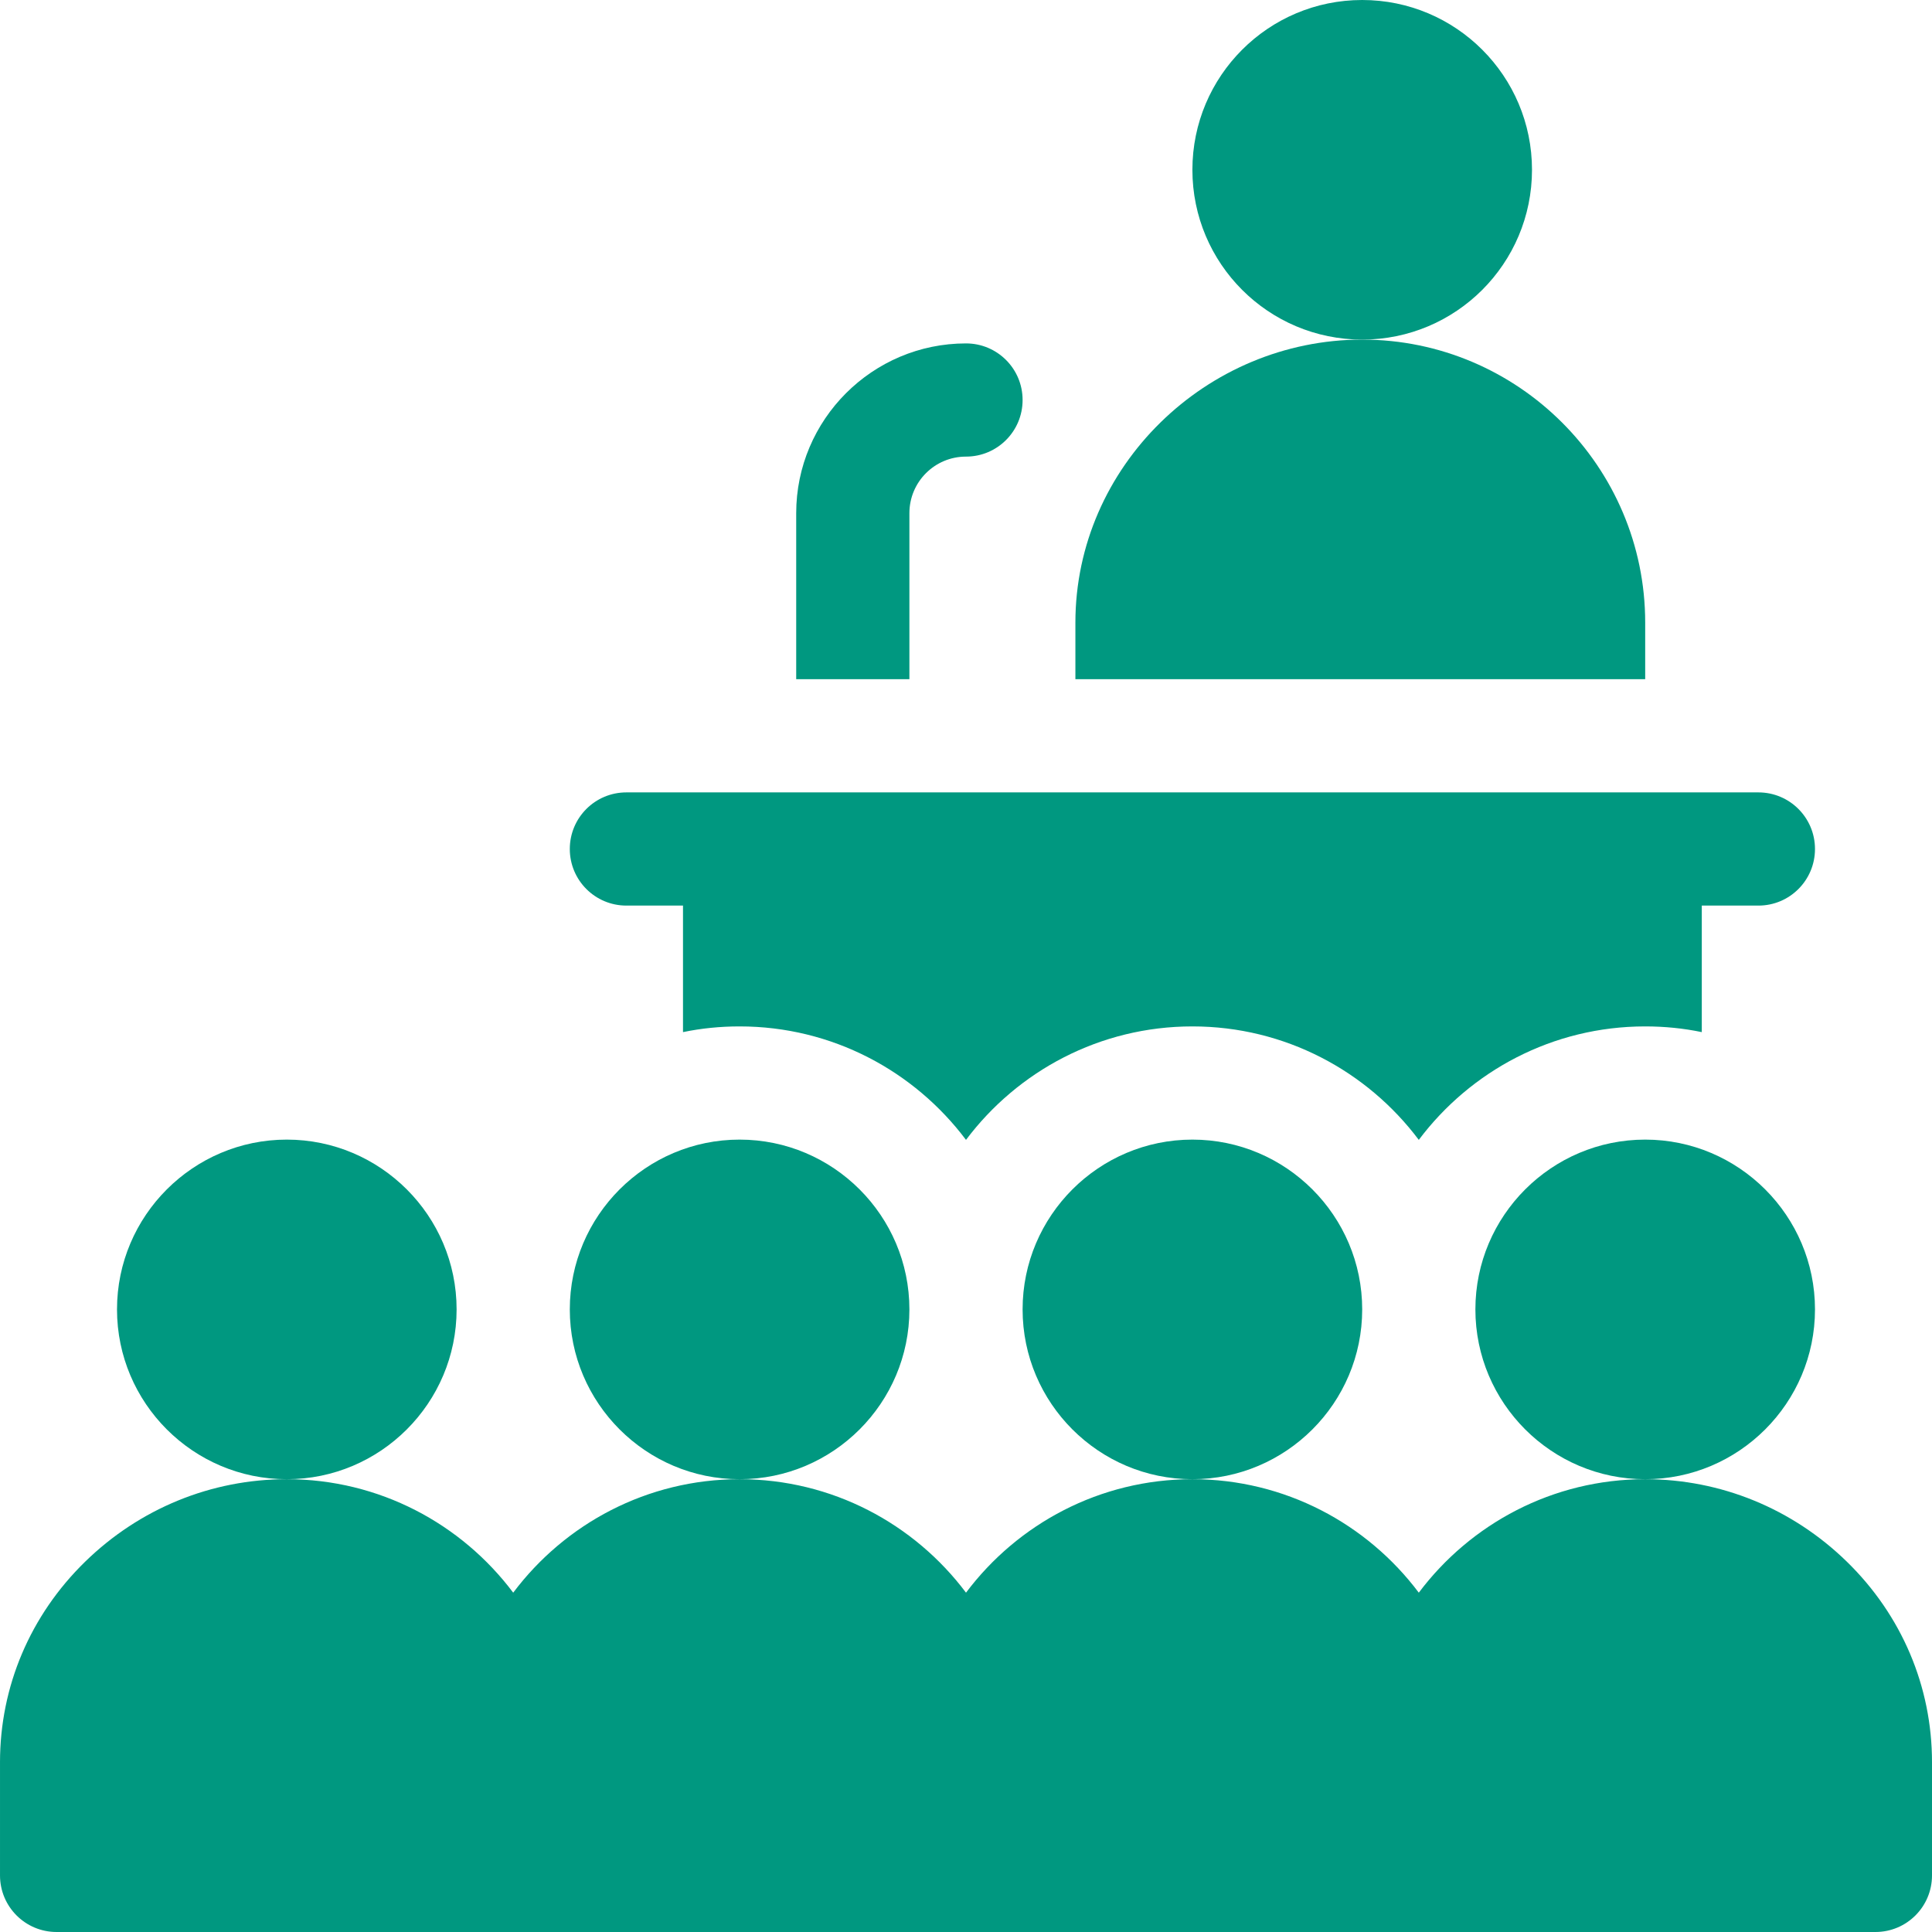 <?xml version="1.0" encoding="UTF-8"?>
<svg id="Capa_2" xmlns="http://www.w3.org/2000/svg" viewBox="0 0 71 71">
  <defs>
    <style>
      .cls-1 {
        fill: #009880;
      }
    </style>
  </defs>
  <g id="Capa_1-2" data-name="Capa_1">
    <g>
      <circle class="cls-1" cx="50.06" cy="6.24" r="6.24"/>
      <path class="cls-1" d="M60.46,24.96v-2.08c0-5.73-4.67-10.4-10.4-10.4s-10.54,4.67-10.54,10.4v2.08h20.94Z"/>
      <g>
        <path class="cls-1" d="M23.02,33.28h2.08v4.65c.67-.14,1.37-.21,2.08-.21,3.4,0,6.42,1.64,8.32,4.17,1.9-2.53,4.92-4.17,8.32-4.17s6.42,1.64,8.32,4.17c1.9-2.53,4.92-4.17,8.32-4.17.71,0,1.41.07,2.08.21v-4.65h2.08c1.15,0,2.08-.93,2.08-2.08s-.93-2.08-2.08-2.08H23.02c-1.15,0-2.08.93-2.08,2.08s.93,2.08,2.08,2.08Z"/>
        <path class="cls-1" d="M35.5,54.35s0,0,0,0h.01s0,0,0,0h0Z"/>
      </g>
      <path class="cls-1" d="M29.26,24.96h4.16v-6.1c0-1.15.93-2.08,2.08-2.08s2.08-.93,2.08-2.08-.93-2.08-2.08-2.08c-3.44,0-6.24,2.8-6.24,6.24v6.1Z"/>
      <path class="cls-1" d="M16.78,48.12c0-3.44-2.8-6.24-6.24-6.24s-6.24,2.8-6.24,6.24,2.8,6.24,6.24,6.24,6.24-2.8,6.24-6.24Z"/>
      <path class="cls-1" d="M33.42,48.12c0-3.44-2.8-6.24-6.24-6.24s-6.24,2.8-6.24,6.24,2.8,6.24,6.24,6.24,6.24-2.8,6.24-6.24Z"/>
      <path class="cls-1" d="M50.06,48.12c0-3.44-2.8-6.24-6.24-6.24s-6.24,2.8-6.24,6.24,2.8,6.24,6.24,6.24,6.24-2.8,6.24-6.24Z"/>
      <path class="cls-1" d="M66.7,48.12c0-3.44-2.8-6.24-6.24-6.24s-6.24,2.8-6.24,6.24,2.8,6.24,6.24,6.24,6.24-2.8,6.24-6.24Z"/>
      <path class="cls-1" d="M67.87,57.39c-2-1.95-4.63-3.03-7.41-3.03-3.4,0-6.42,1.64-8.32,4.17-1.9-2.53-4.92-4.17-8.32-4.17s-6.42,1.64-8.32,4.17c-1.9-2.53-4.92-4.17-8.32-4.17s-6.42,1.64-8.32,4.17c-1.9-2.53-4.92-4.17-8.32-4.17-2.78,0-5.41,1.08-7.41,3.03-2.02,1.97-3.13,4.59-3.13,7.37v4.16c0,1.15.93,2.08,2.08,2.08h66.84c1.15,0,2.08-.93,2.08-2.08v-4.16c0-2.78-1.11-5.4-3.13-7.37Z"/>
    </g>
  </g>
</svg>